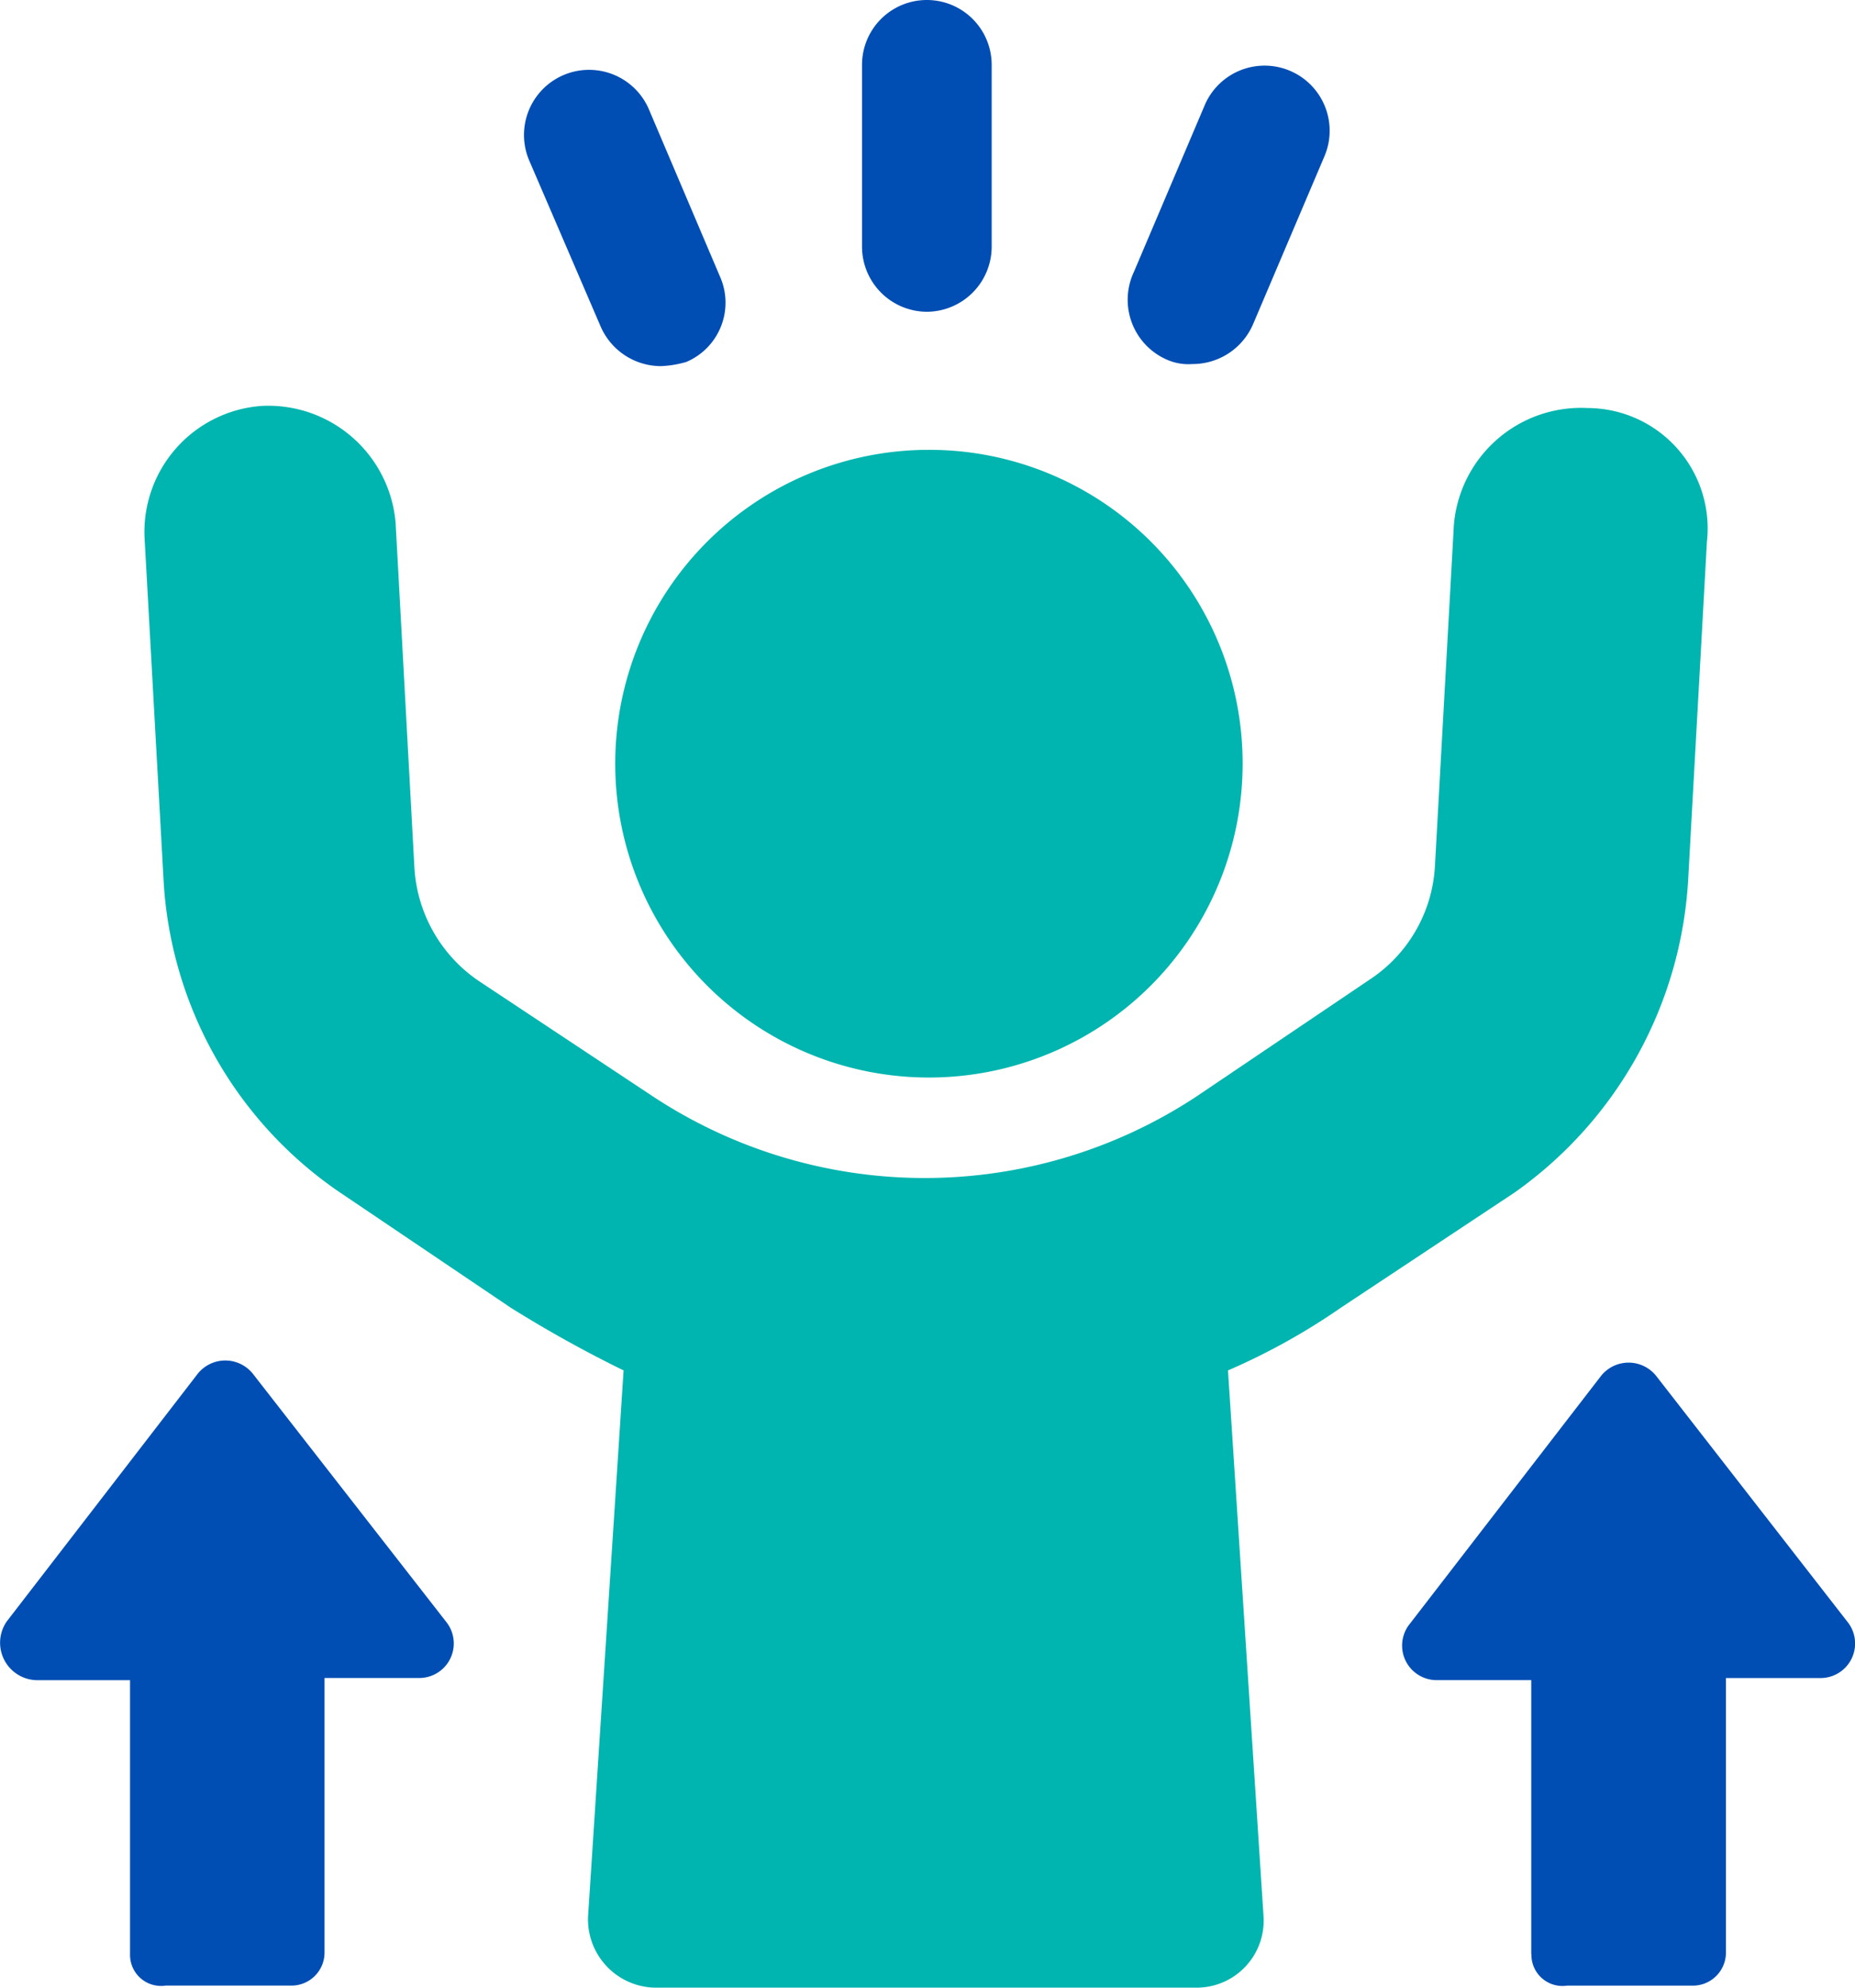 <svg xmlns="http://www.w3.org/2000/svg" width="83.779" height="89.732" viewBox="0 0 83.779 89.732">
  <g id="icon04" transform="translate(-216 -2439.77)">
    <path id="パス_65837" data-name="パス 65837" d="M63.631,14.074a2.942,2.942,0,0,0,2.928-2.928V2.928a2.928,2.928,0,1,0-5.856,0v8.218a2.942,2.942,0,0,0,2.928,2.928" transform="translate(194.229 2439.77)" fill="#004eb4"/>
    <path id="パス_65838" data-name="パス 65838" d="M81.217,17.906a2.392,2.392,0,0,0,1.133.189,2.972,2.972,0,0,0,2.739-1.8L88.3,8.744a2.939,2.939,0,0,0-5.384-2.361l-3.211,7.556a2.951,2.951,0,0,0,1.511,3.967" transform="translate(187.505 2438.109)" fill="#004eb4"/>
    <path id="パス_65839" data-name="パス 65839" d="M40.355,16.493a2.973,2.973,0,0,0,2.739,1.794,4.748,4.748,0,0,0,1.133-.189,2.907,2.907,0,0,0,1.512-3.873L42.527,6.671a2.939,2.939,0,1,0-5.384,2.361Z" transform="translate(202.77 2438.011)" fill="#004eb4"/>
    <path id="パス_65840" data-name="パス 65840" d="M71.661,45.832A14.168,14.168,0,1,1,57.493,31.664,14.149,14.149,0,0,1,71.661,45.832" transform="translate(200.461 2428.413)" fill="#00b5af"/>
    <path id="パス_65841" data-name="パス 65841" d="M80.739,34.709l-.85,15.3a18.579,18.579,0,0,1-7.84,14.074l-7.84,5.195a29.507,29.507,0,0,1-5.1,2.833l1.606,24.653a3.028,3.028,0,0,1-3.023,3.211H33.229a3.085,3.085,0,0,1-3.022-3.211l1.605-24.653a56.158,56.158,0,0,1-5.1-2.833l-7.84-5.289a18.272,18.272,0,0,1-7.84-14.074l-.85-15.3a5.705,5.705,0,0,1,5.289-6.045,5.772,5.772,0,0,1,6.045,5.29l.85,15.585a6.649,6.649,0,0,0,2.928,5.1l7.84,5.195a22.3,22.3,0,0,0,24.558,0l7.84-5.289a6.565,6.565,0,0,0,2.928-5.195l.85-15.3a5.764,5.764,0,0,1,6.045-5.29,5.439,5.439,0,0,1,5.384,6.045" transform="translate(212.352 2429.524)" fill="#00b5af"/>
    <path id="パス_65842" data-name="パス 65842" d="M104.565,122.619V110.246h-4.25a1.56,1.56,0,0,1-1.228-2.55l8.6-11.145a1.593,1.593,0,0,1,2.55,0l8.6,11.051a1.56,1.56,0,0,1-1.228,2.55h-4.251v12.374a1.492,1.492,0,0,1-1.511,1.511h-5.667a1.4,1.4,0,0,1-1.606-1.417" transform="translate(180.592 2405.37)" fill="#004eb4"/>
    <path id="パス_65843" data-name="パス 65843" d="M5.873,122.566V110.193H1.623A1.69,1.69,0,0,1,.3,107.549L8.9,96.4a1.594,1.594,0,0,1,2.55,0l8.69,11.146a1.56,1.56,0,0,1-1.228,2.55H14.657v12.374a1.491,1.491,0,0,1-1.511,1.511H7.479a1.4,1.4,0,0,1-1.606-1.417" transform="translate(216 2405.424)" fill="#004eb4"/>
  </g>
</svg>
